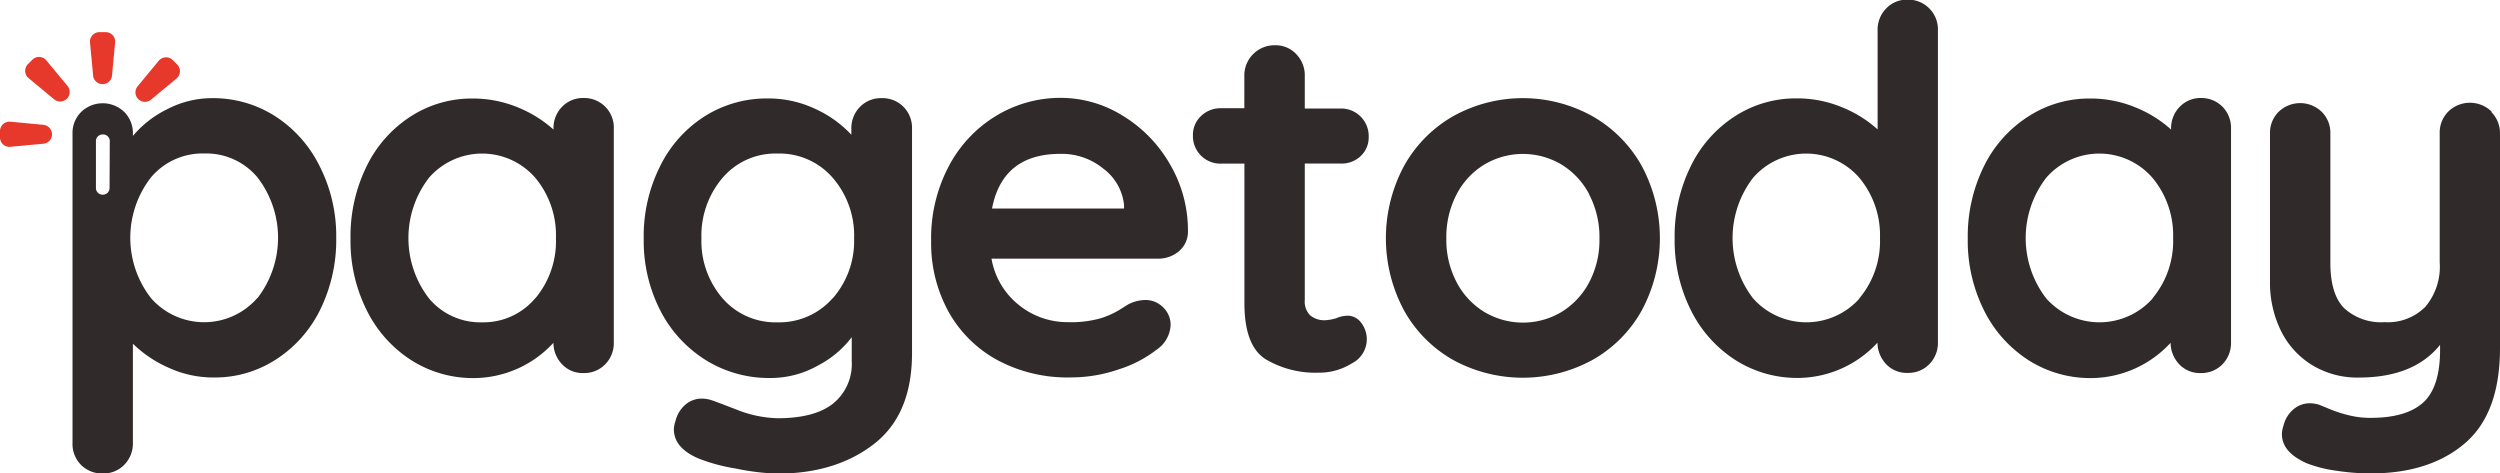 <svg id="Capa_1" data-name="Capa 1" xmlns="http://www.w3.org/2000/svg" viewBox="0 0 337.49 63.91"><defs><style>.cls-1{fill:#312a2b;}.cls-2{fill:#e7392b;}</style></defs><path class="cls-1" d="M2038.86,1116.16a4,4,0,0,1,1.15,3v28.76a4.07,4.07,0,0,1-1.15,3,3.93,3.93,0,0,1-2.93,1.19,3.8,3.8,0,0,1-2.88-1.16,4.23,4.23,0,0,1-1.19-2.92,14.7,14.7,0,0,1-10.68,4.76,15.54,15.54,0,0,1-8.5-2.41,16.86,16.86,0,0,1-6-6.7,20.83,20.83,0,0,1-2.21-9.72,21.39,21.39,0,0,1,2.17-9.76,16.67,16.67,0,0,1,5.95-6.73,15.15,15.15,0,0,1,8.33-2.42,15.86,15.86,0,0,1,6.12,1.19,16.42,16.42,0,0,1,4.83,3v-.07a4.09,4.09,0,0,1,1.15-3,3.92,3.92,0,0,1,2.92-1.19A4,4,0,0,1,2038.86,1116.16Zm-9.45,25.87a12,12,0,0,0,2.79-8.12,12.1,12.1,0,0,0-2.79-8.16,9.51,9.51,0,0,0-14.35,0,13.33,13.33,0,0,0,0,16.28,9,9,0,0,0,7.17,3.23A9.09,9.09,0,0,0,2029.41,1142Z" transform="translate(-1957.15 -1101.75)"/><path class="cls-1" d="M2079.11,1116.16a4.05,4.05,0,0,1,1.16,3v30.26q0,8.29-5.14,12.27t-13,4a32.26,32.26,0,0,1-5.61-.68,24.5,24.5,0,0,1-5.06-1.36c-2.22-.95-3.34-2.27-3.34-3.95a3.41,3.41,0,0,1,.21-1.08,4.23,4.23,0,0,1,1.39-2.28,3.38,3.38,0,0,1,2.14-.78,4.26,4.26,0,0,1,1.3.2q.27.07,3.36,1.26a15.85,15.85,0,0,0,5.61,1.19q5,0,7.51-2a6.86,6.86,0,0,0,2.49-5.67v-3.27a13.5,13.5,0,0,1-4.53,3.81,13.05,13.05,0,0,1-6.49,1.7,16.18,16.18,0,0,1-8.67-2.41,17,17,0,0,1-6.15-6.7,20.61,20.61,0,0,1-2.24-9.72,21,21,0,0,1,2.21-9.76,16.68,16.68,0,0,1,6-6.73,15.69,15.69,0,0,1,8.53-2.42,14.86,14.86,0,0,1,6.46,1.43,15.3,15.3,0,0,1,4.83,3.47v-.75a4.09,4.09,0,0,1,1.15-3,3.92,3.92,0,0,1,2.92-1.19A4,4,0,0,1,2079.11,1116.16Zm-9.55,25.87a11.75,11.75,0,0,0,2.89-8.12,11.87,11.87,0,0,0-2.89-8.16,9.49,9.49,0,0,0-7.45-3.27,9.37,9.37,0,0,0-7.41,3.27,12,12,0,0,0-2.86,8.16,11.82,11.82,0,0,0,2.86,8.12,9.43,9.43,0,0,0,7.41,3.23A9.55,9.55,0,0,0,2069.56,1142Z" transform="translate(-1957.15 -1101.75)"/><path class="cls-1" d="M2116.3,1135.67a4.34,4.34,0,0,1-2.86,1H2091a10.19,10.19,0,0,0,3.74,6.29,10.41,10.41,0,0,0,6.59,2.28,14.59,14.59,0,0,0,4.35-.51,11.21,11.21,0,0,0,2.49-1.09l1.25-.78a5.18,5.18,0,0,1,2.31-.61,3.33,3.33,0,0,1,2.45,1,3.26,3.26,0,0,1,1,2.38,4.24,4.24,0,0,1-1.9,3.33,16.21,16.21,0,0,1-5.1,2.65,19.78,19.78,0,0,1-6.46,1.09,20,20,0,0,1-10-2.38,16.62,16.62,0,0,1-6.56-6.56,19.16,19.16,0,0,1-2.31-9.42,20.81,20.81,0,0,1,2.44-10.26,17.43,17.43,0,0,1,6.46-6.77,16.75,16.75,0,0,1,8.57-2.35,15.88,15.88,0,0,1,8.46,2.45,18.23,18.23,0,0,1,6.36,6.6,17.66,17.66,0,0,1,2.38,9A3.45,3.45,0,0,1,2116.3,1135.67Zm-25.23-5.77h17.82v-.48a7,7,0,0,0-2.79-4.9,8.83,8.83,0,0,0-5.71-2Q2092.5,1122.48,2091.07,1129.9Z" transform="translate(-1957.15 -1101.75)"/><path class="cls-1" d="M2140.88,1145.29a3.64,3.64,0,0,1-1.23,5.51,8.29,8.29,0,0,1-4.52,1.26,13.16,13.16,0,0,1-7.1-1.8q-2.9-1.8-2.89-7.65v-18.77H2122a3.71,3.71,0,0,1-3.81-3.8,3.47,3.47,0,0,1,1.09-2.62,3.77,3.77,0,0,1,2.72-1.06h3.13V1112a4.07,4.07,0,0,1,4.15-4.14,3.79,3.79,0,0,1,2.85,1.19,4.07,4.07,0,0,1,1.16,3v4.35h4.82a3.72,3.72,0,0,1,3.81,3.81,3.47,3.47,0,0,1-1.09,2.62,3.75,3.75,0,0,1-2.72,1h-4.82v18.43a2.62,2.62,0,0,0,.74,2.07,3,3,0,0,0,2,.65,5.88,5.88,0,0,0,1.5-.27,4,4,0,0,1,1.56-.34A2.26,2.26,0,0,1,2140.88,1145.29Z" transform="translate(-1957.15 -1101.75)"/><path class="cls-1" d="M2178.78,1143.66a17.3,17.3,0,0,1-6.69,6.7,19.63,19.63,0,0,1-18.74,0,17.36,17.36,0,0,1-6.66-6.7,20.65,20.65,0,0,1,0-19.51,17.58,17.58,0,0,1,6.66-6.73,19.35,19.35,0,0,1,18.74,0,17.51,17.51,0,0,1,6.69,6.73,20.65,20.65,0,0,1,0,19.51Zm-7.1-15.7a10.26,10.26,0,0,0-3.74-4,10.17,10.17,0,0,0-10.4,0,10.12,10.12,0,0,0-3.74,4,12.45,12.45,0,0,0-1.4,6,12.23,12.23,0,0,0,1.4,5.91,10.2,10.2,0,0,0,3.74,4,10.17,10.17,0,0,0,10.4,0,10.35,10.35,0,0,0,3.74-4,12.23,12.23,0,0,0,1.39-5.91A12.44,12.44,0,0,0,2171.68,1128Z" transform="translate(-1957.15 -1101.75)"/><path class="cls-1" d="M2217.61,1102.9a4,4,0,0,1,1.15,3v42a4.07,4.07,0,0,1-1.15,3,3.94,3.94,0,0,1-2.93,1.19,3.82,3.82,0,0,1-2.89-1.16,4.28,4.28,0,0,1-1.19-2.92,14.7,14.7,0,0,1-10.67,4.76,15.54,15.54,0,0,1-8.5-2.41,16.88,16.88,0,0,1-6-6.7,21,21,0,0,1-2.21-9.72,21.39,21.39,0,0,1,2.18-9.76,16.67,16.67,0,0,1,5.95-6.73,15.12,15.12,0,0,1,8.33-2.42,15.77,15.77,0,0,1,6.11,1.19,16.17,16.17,0,0,1,4.83,3v-13.33a4.07,4.07,0,0,1,1.16-3,3.87,3.87,0,0,1,2.92-1.19A4,4,0,0,1,2217.61,1102.9Zm-9.46,39.13a12,12,0,0,0,2.79-8.12,12.1,12.1,0,0,0-2.79-8.16,9.5,9.5,0,0,0-14.34,0,13.35,13.35,0,0,0,0,16.28,9.62,9.62,0,0,0,14.38,0Z" transform="translate(-1957.15 -1101.75)"/><path class="cls-1" d="M2257.18,1116.16a4.09,4.09,0,0,1,1.15,3v28.76a4.11,4.11,0,0,1-1.15,3,3.94,3.94,0,0,1-2.93,1.19,3.82,3.82,0,0,1-2.89-1.16,4.28,4.28,0,0,1-1.19-2.92,14.7,14.7,0,0,1-10.67,4.76,15.54,15.54,0,0,1-8.5-2.41,16.88,16.88,0,0,1-6-6.7,21,21,0,0,1-2.21-9.72,21.39,21.39,0,0,1,2.18-9.76,16.67,16.67,0,0,1,6-6.73,15.12,15.12,0,0,1,8.32-2.42,15.78,15.78,0,0,1,6.12,1.19,16.17,16.17,0,0,1,4.83,3v-.07a4.1,4.1,0,0,1,1.16-3,3.9,3.9,0,0,1,2.92-1.19A4,4,0,0,1,2257.18,1116.16Zm-9.46,25.87a12,12,0,0,0,2.79-8.12,12.1,12.1,0,0,0-2.79-8.16,9.5,9.5,0,0,0-14.34,0,13.35,13.35,0,0,0,0,16.28,9.62,9.62,0,0,0,14.38,0Z" transform="translate(-1957.15 -1101.75)"/><path class="cls-1" d="M2293.48,1116.88a4.06,4.06,0,0,1,1.16,2.95v28.9q0,8.83-4.76,12.88t-12.72,4.05a30.73,30.73,0,0,1-4.72-.38,17.17,17.17,0,0,1-3.91-1c-2.22-1-3.33-2.27-3.33-3.94a3.61,3.61,0,0,1,.2-1.09,4.19,4.19,0,0,1,1.4-2.28,3.36,3.36,0,0,1,2.14-.78,4.25,4.25,0,0,1,1.29.2l1.66.68a16.8,16.8,0,0,0,2.52.78,11.83,11.83,0,0,0,2.75.31q4.83,0,7.11-2.07t2.28-7.11v-.68q-3.54,4.42-11,4.42a11.73,11.73,0,0,1-6.25-1.67,11.23,11.23,0,0,1-4.22-4.62,14.75,14.75,0,0,1-1.49-6.76v-19.86a4,4,0,0,1,1.15-2.95,4.19,4.19,0,0,1,5.85,0,4,4,0,0,1,1.15,2.95v17.41c0,2.85.63,4.91,1.88,6.15a7.39,7.39,0,0,0,5.47,1.87,7.13,7.13,0,0,0,5.47-2.07,8.41,8.41,0,0,0,1.94-6v-17.41a4,4,0,0,1,1.16-2.95,4.18,4.18,0,0,1,5.84,0Z" transform="translate(-1957.15 -1101.75)"/><path class="cls-1" d="M2000.27,1124.12a16.86,16.86,0,0,0-6-6.7,15.54,15.54,0,0,0-8.5-2.42,13.15,13.15,0,0,0-6.12,1.53,14.11,14.11,0,0,0-4.56,3.57v-.27a4,4,0,0,0-1.15-2.95,4.19,4.19,0,0,0-5.85,0,4,4,0,0,0-1.15,2.95v41.68a4,4,0,0,0,1.15,3,4,4,0,0,0,2.93,1.16,3.92,3.92,0,0,0,2.92-1.19,4.09,4.09,0,0,0,1.15-3v-13.33a16.22,16.22,0,0,0,4.8,3.23,14.44,14.44,0,0,0,6.15,1.33,15.14,15.14,0,0,0,8.33-2.41,16.74,16.74,0,0,0,6-6.73,21.39,21.39,0,0,0,2.17-9.76A20.78,20.78,0,0,0,2000.27,1124.12Zm-28.33,3a.9.9,0,0,1-.9.91H1971a.9.9,0,0,1-.9-.91v-6.32a.9.9,0,0,1,.9-.9h.07a.9.9,0,0,1,.9.9Zm19.94,14.87a9.53,9.53,0,0,1-14.35,0,13.28,13.28,0,0,1,0-16.29,9.09,9.09,0,0,1,7.21-3.23,9,9,0,0,1,7.17,3.23,13.34,13.34,0,0,1,0,16.29Z" transform="translate(-1957.15 -1101.75)"/><path class="cls-2" d="M1971,1113.11h0a1.28,1.28,0,0,1-1.28-1.16l-.42-4.46a1.27,1.27,0,0,1,1.27-1.4h.85a1.27,1.27,0,0,1,1.27,1.4l-.42,4.46A1.27,1.27,0,0,1,1971,1113.11Z" transform="translate(-1957.15 -1101.75)"/><path class="cls-2" d="M1966.18,1115.08h0a1.29,1.29,0,0,1-1.72.08l-3.45-2.86a1.28,1.28,0,0,1-.09-1.89l.6-.6a1.28,1.28,0,0,1,1.89.09l2.86,3.46A1.28,1.28,0,0,1,1966.18,1115.08Z" transform="translate(-1957.15 -1101.75)"/><path class="cls-2" d="M1964.17,1119.88h0a1.27,1.27,0,0,1-1.16,1.27l-4.46.42a1.27,1.27,0,0,1-1.4-1.27v-.84a1.28,1.28,0,0,1,1.4-1.28l4.46.42A1.29,1.29,0,0,1,1964.17,1119.88Z" transform="translate(-1957.15 -1101.75)"/><path class="cls-2" d="M1975.81,1115.12h0a1.27,1.27,0,0,1-.08-1.72l2.85-3.45a1.28,1.28,0,0,1,1.89-.09l.6.6a1.28,1.28,0,0,1-.09,1.89l-3.45,2.86A1.28,1.28,0,0,1,1975.81,1115.12Z" transform="translate(-1957.15 -1101.75)"/></svg>